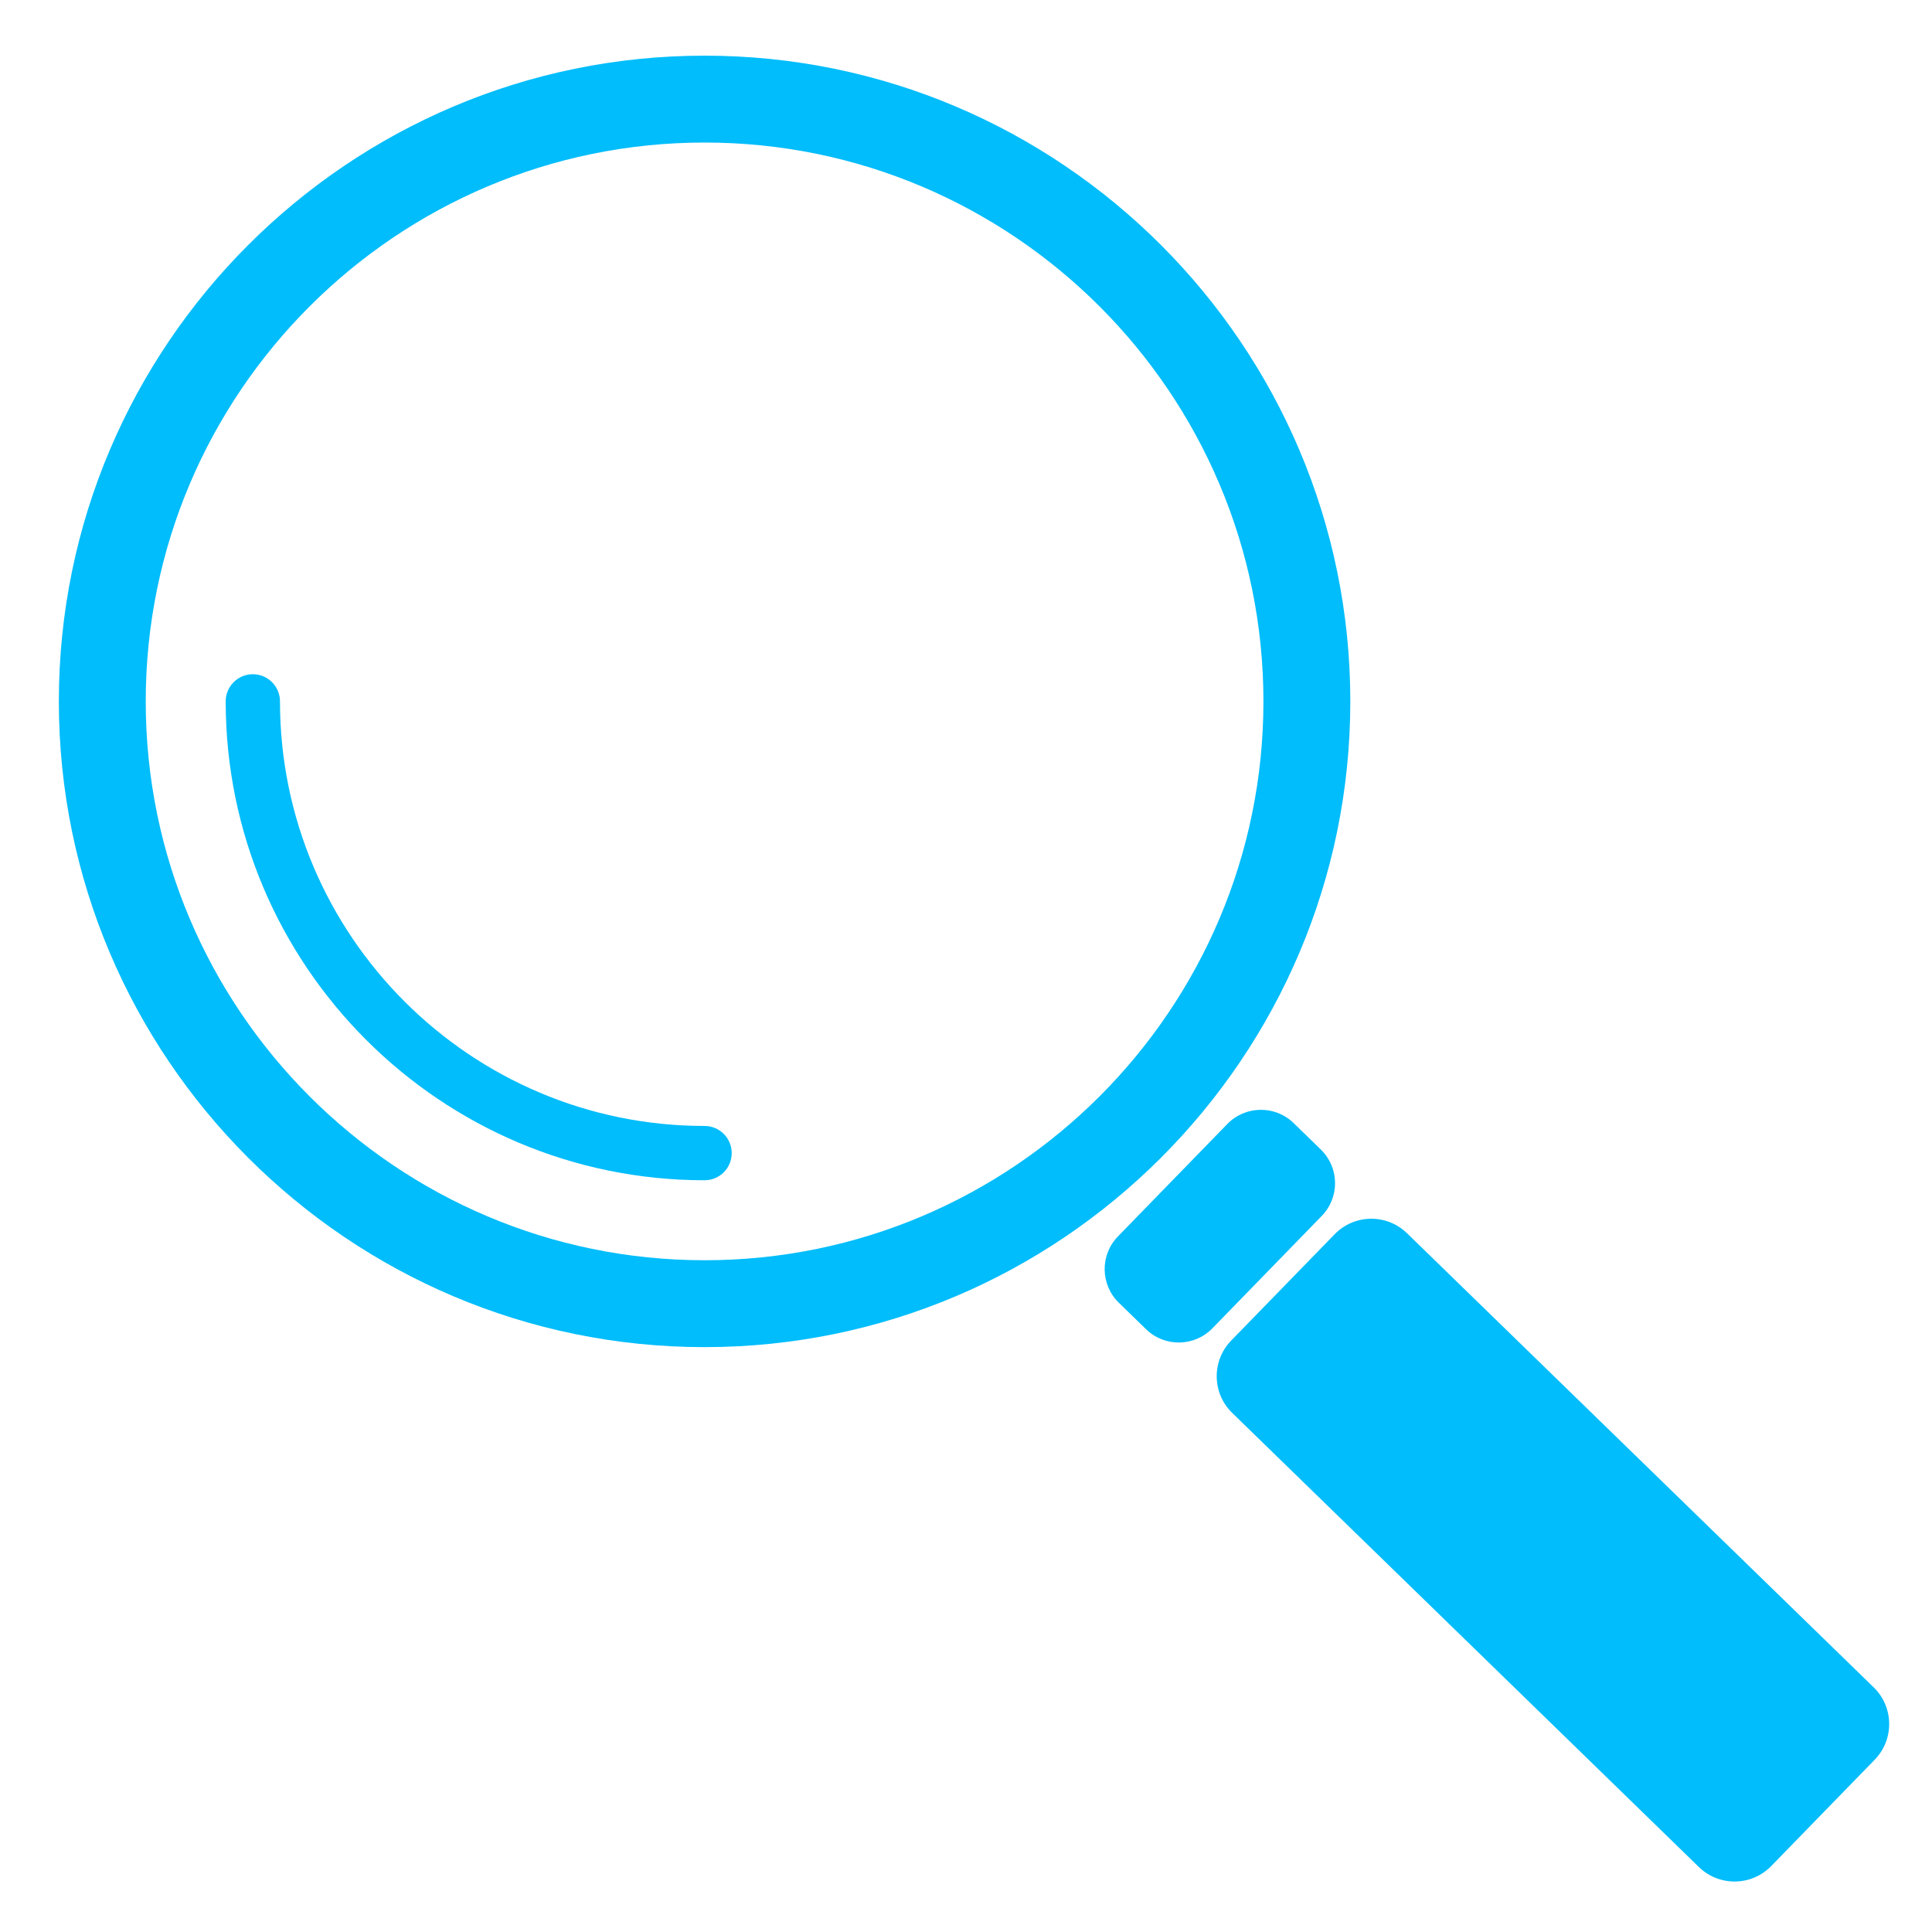 <svg fill="#01BDFB" xmlns="http://www.w3.org/2000/svg" xmlns:xlink="http://www.w3.org/1999/xlink" version="1.1" x="0px" y="0px" viewBox="0 0 100 100" enable-background="new 0 0 100 100" xml:space="preserve"><path d="M36.469,69.727c-18.43,0-33.423-14.994-33.423-33.423S18.039,2.881,36.469,2.881s33.423,14.994,33.423,33.423  S54.898,69.727,36.469,69.727z M36.469,7.378c-15.95,0-28.926,12.976-28.926,28.926S20.519,65.23,36.469,65.23  s28.926-12.976,28.926-28.926S52.419,7.378,36.469,7.378z"></path><path d="M36.469,61.09c-13.667,0-24.787-11.119-24.787-24.787c0-0.776,0.629-1.405,1.405-1.405s1.405,0.629,1.405,1.405  c0,12.117,9.858,21.976,21.976,21.976c0.776,0,1.405,0.629,1.405,1.405C37.874,60.461,37.245,61.09,36.469,61.09z"></path><path d="M68.414,62.936l-5.66,5.817c-0.936,0.962-2.474,0.983-3.435,0.047l-1.407-1.369c-0.962-0.936-0.982-2.474-0.047-3.435  l5.66-5.817c0.936-0.962,2.474-0.982,3.435-0.047l1.407,1.369C69.329,60.436,69.35,61.974,68.414,62.936z"></path><path d="M97.033,91.084l-5.353,5.501c-1.021,1.049-2.698,1.072-3.747,0.051L63.779,73.132c-1.049-1.021-1.072-2.698-0.051-3.747  l5.353-5.501c1.021-1.049,2.698-1.072,3.747-0.051l24.154,23.504C98.03,88.357,98.053,90.035,97.033,91.084z"></path></svg>